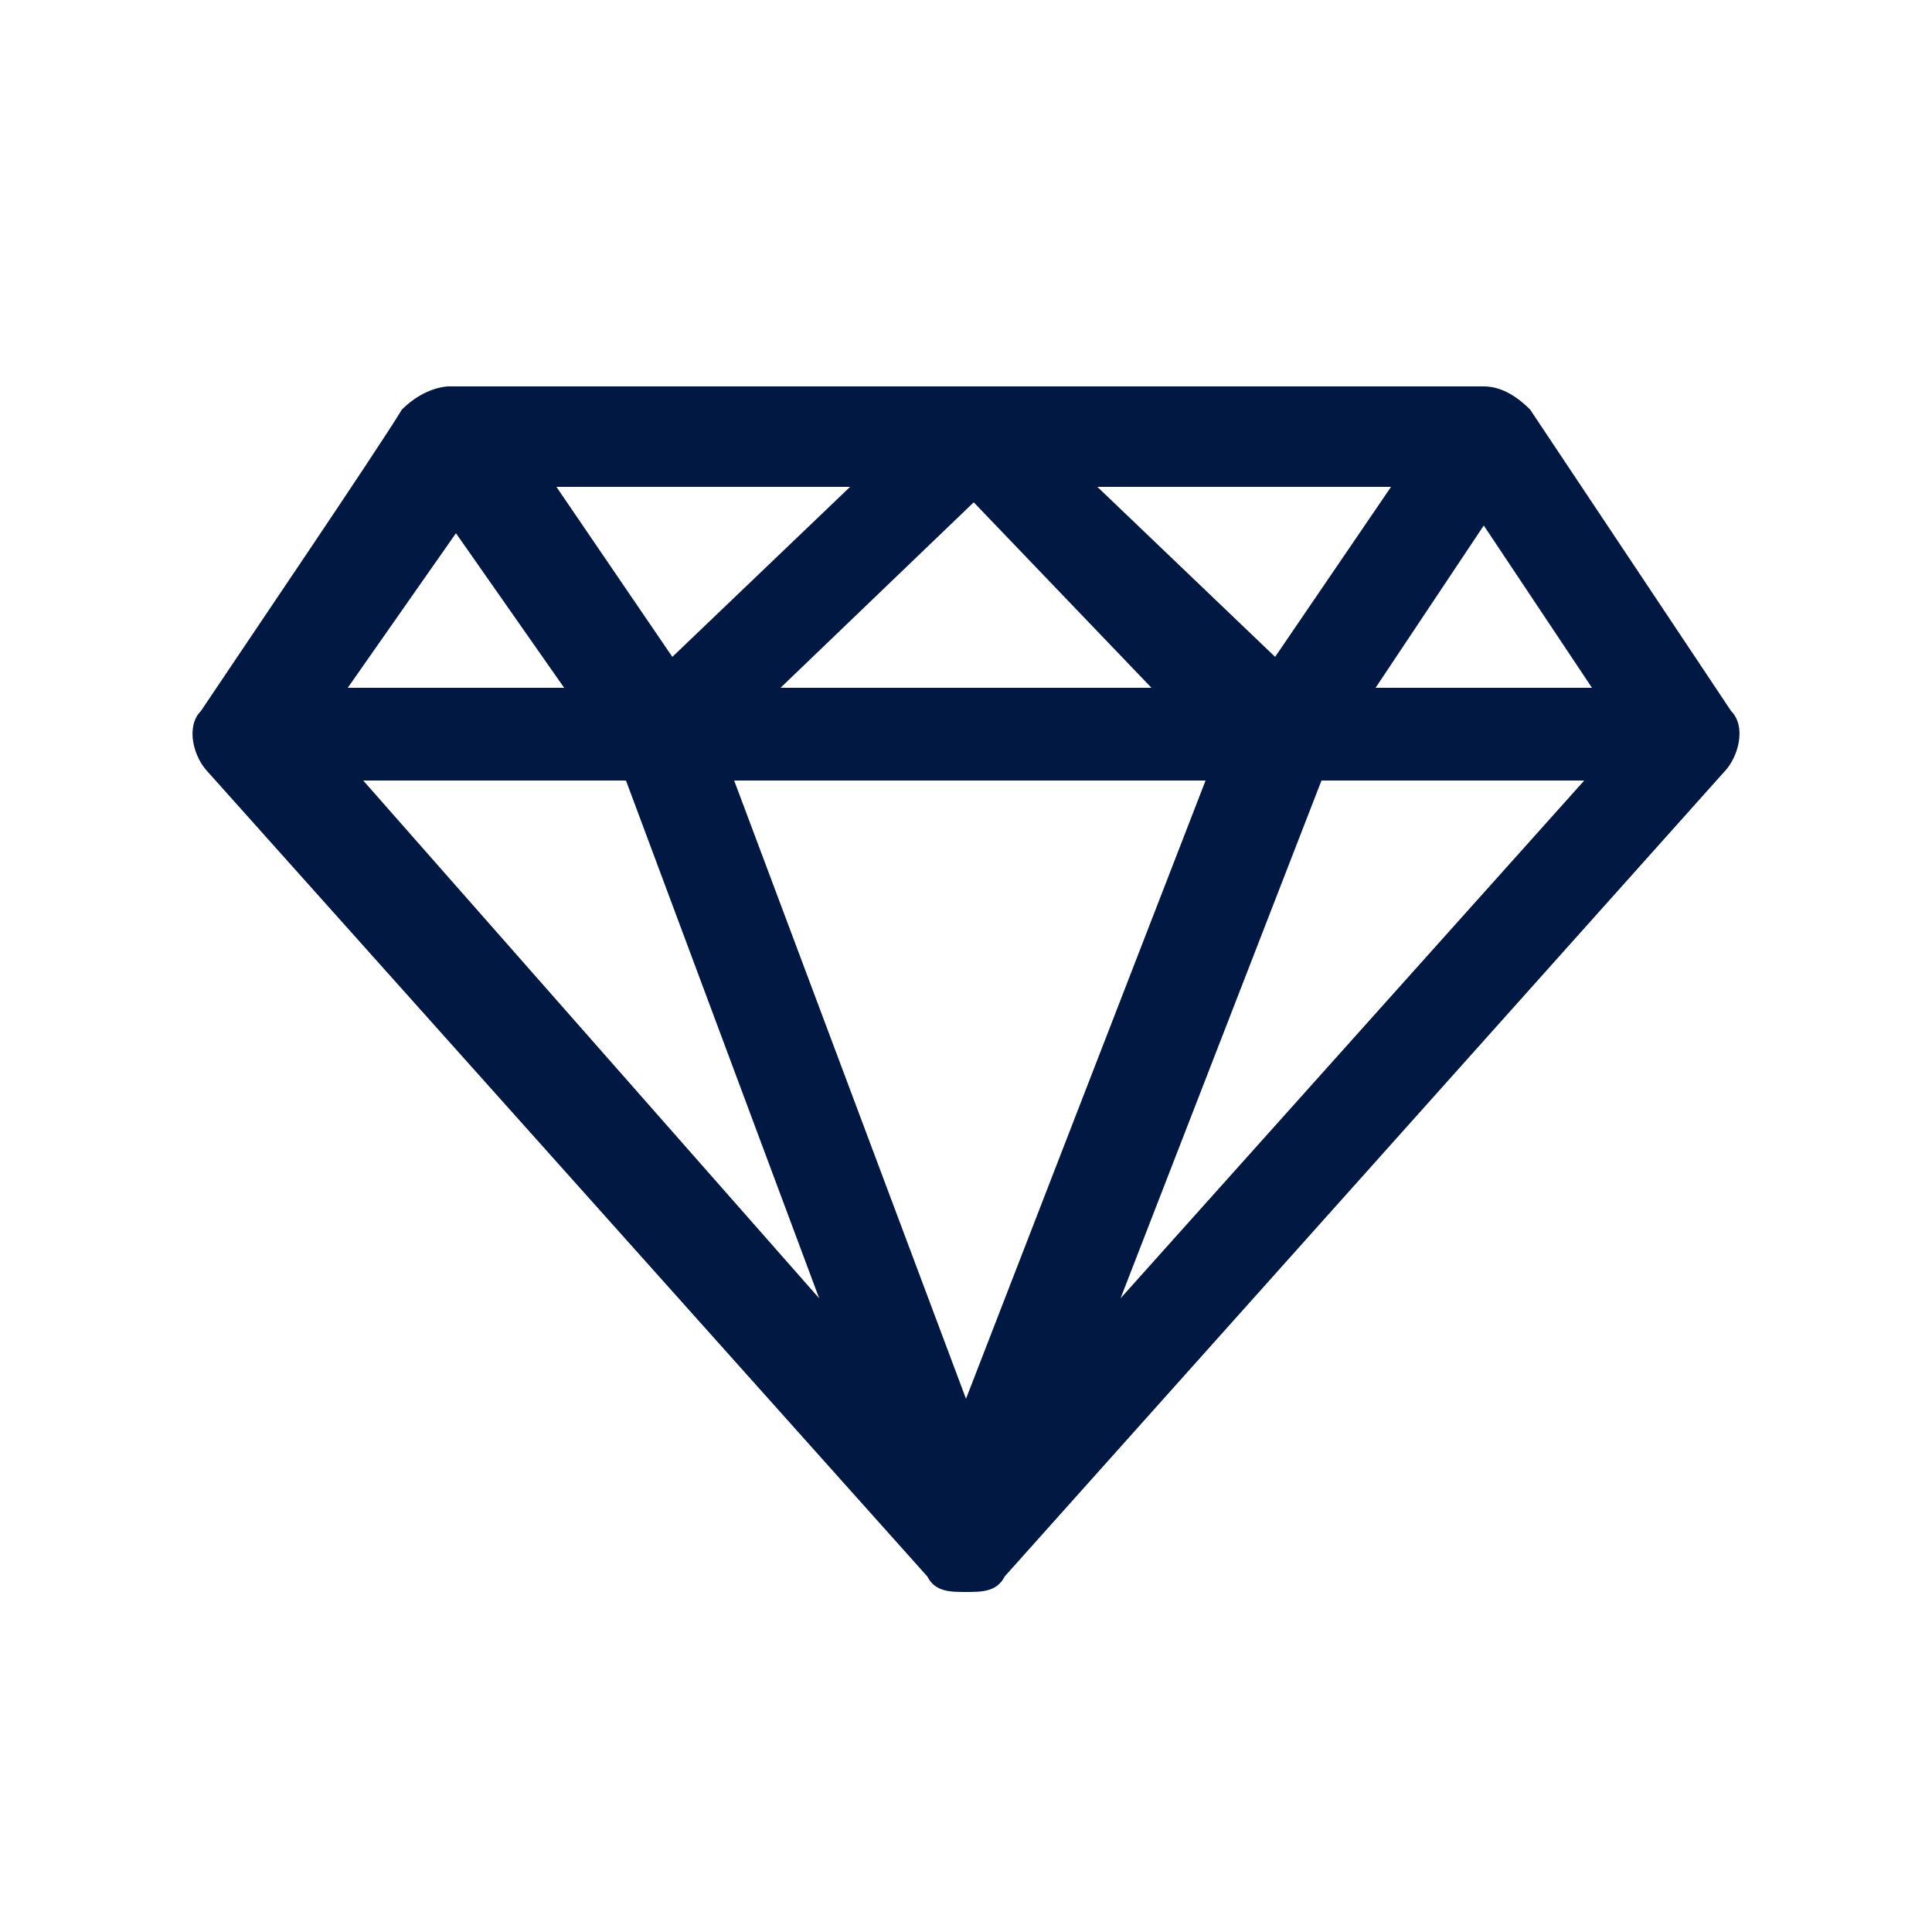 <svg version="1.2" xmlns="http://www.w3.org/2000/svg" viewBox="0 0 25 25" width="25" height="25">
	<title>ico-superior-svg</title>
	<style>
		.s0 { fill: none } 
		.s1 { fill: #011942 } 
	</style>
	<g id="Page-1">
		<g id="Artboard">
			<g id="icon3_Superior">
				<path id="Rectangle" class="s0" d="m-3.1-3.1h31.2v31.2h-31.2z"/>
				<path id="Shape" fill-rule="evenodd" class="s1" d="m19.2 5c0.2 0 0.4 0.1 0.6 0.3l2.6 3.9c0.2 0.2 0.1 0.6-0.1 0.8l-9.3 10.4c-0.1 0.2-0.3 0.2-0.5 0.2-0.2 0-0.4 0-0.5-0.2l-9.3-10.4c-0.2-0.2-0.3-0.6-0.1-0.8 0.4-0.6 2.3-3.4 2.6-3.9 0.3-0.3 0.6-0.3 0.6-0.3zm0 1.8l-1.4 2.1h2.8zm-4.3 2.1l-2.3-2.4-2.5 2.4zm-5.4 1.2l3 8 3.1-8zm-1.4 0h-3.4l5.9 6.7zm6.4 6.7l6-6.7h-3.4zm3.5-10.5h-3.8l2.3 2.2zm-7 0h-3.8l1.5 2.2zm-5.1 0.6l-1.4 2h2.8z"/>
			</g>
		</g>
	</g>
</svg>